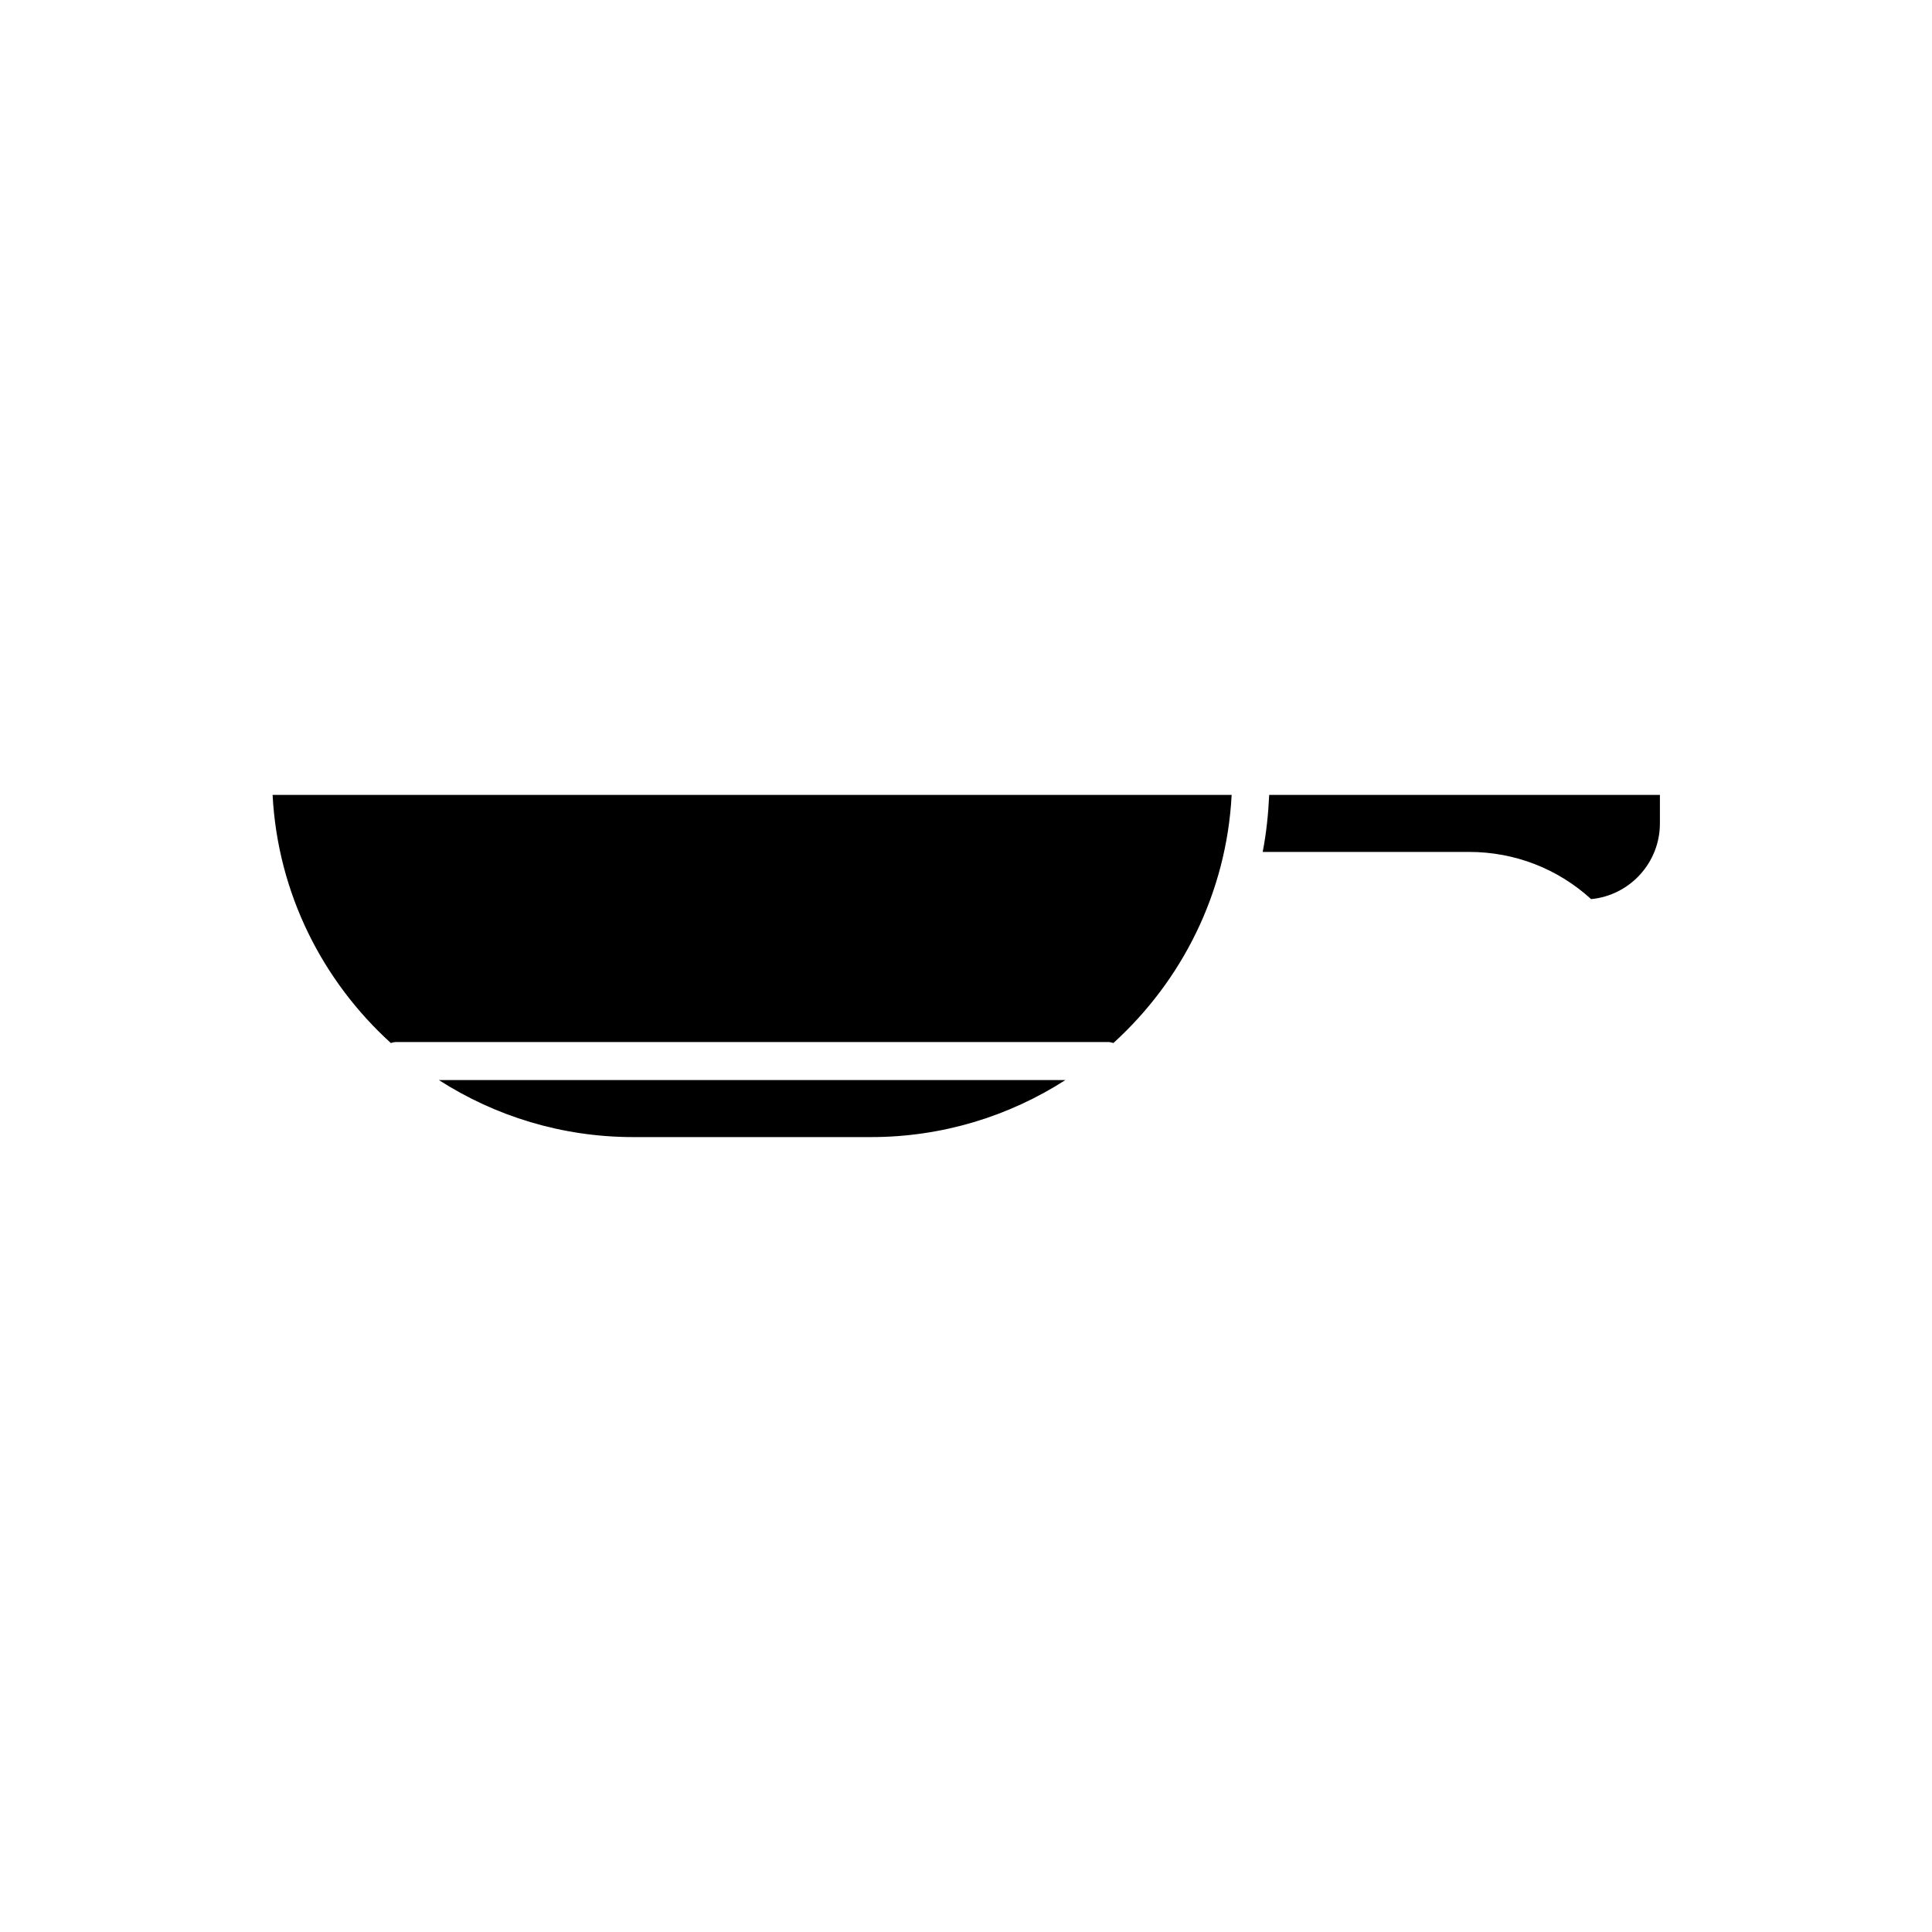 <?xml version="1.0" encoding="UTF-8"?>
<!-- Uploaded to: ICON Repo, www.svgrepo.com, Generator: ICON Repo Mixer Tools -->
<svg fill="#000000" width="800px" height="800px" version="1.1" viewBox="144 144 512 512" xmlns="http://www.w3.org/2000/svg">
 <g>
  <path d="m478.63 369.77h54.703c12.074 0 23.465 4.422 32.328 12.504 10.215-0.973 18.23-9.598 18.23-20.062v-7.555h-103.54c-0.242 5.133-0.77 10.195-1.723 15.113z"/>
  <path d="m439.06 420.41c18.129-16.469 29.984-39.719 31.34-65.75h-254.16c1.355 26.031 13.211 49.285 31.34 65.754 0.414-0.113 0.82-0.258 1.273-0.258h188.93c0.449 0 0.855 0.145 1.273 0.254z"/>
  <path d="m374.81 445.34c18.961 0 36.641-5.562 51.531-15.113h-166.04c14.891 9.551 32.57 15.113 51.531 15.113z"/>
 </g>
</svg>